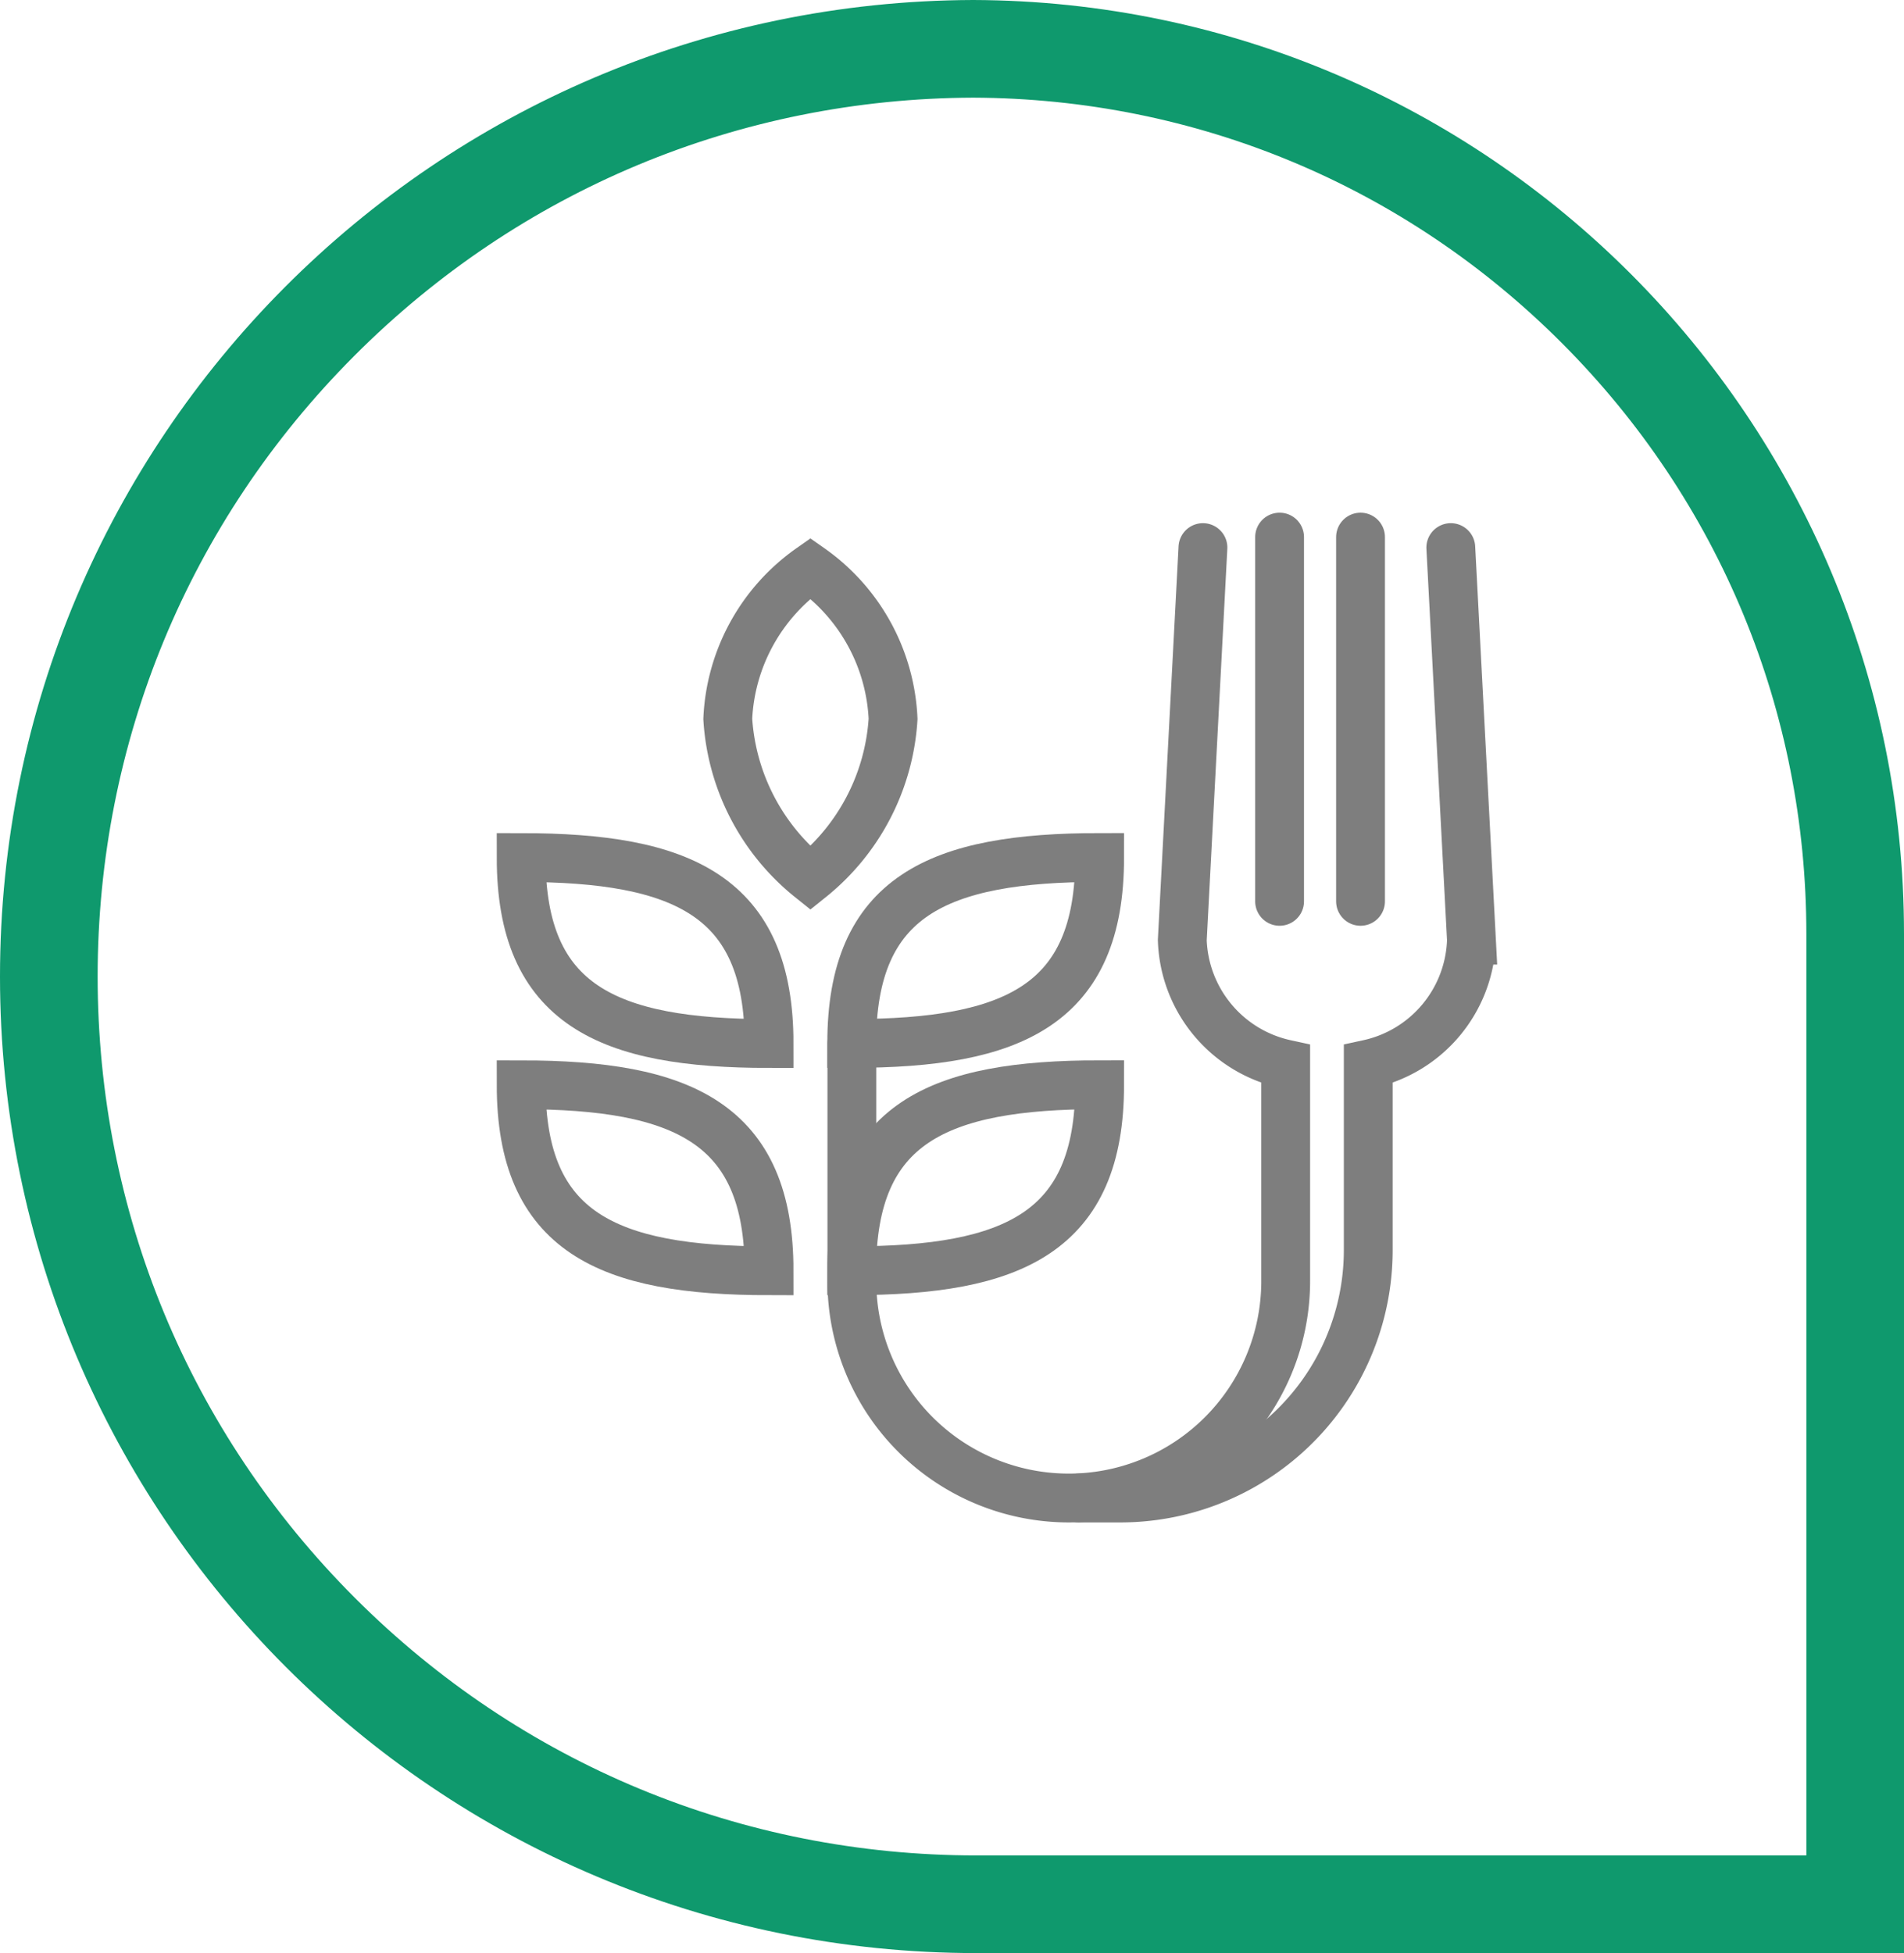 <svg xmlns="http://www.w3.org/2000/svg" width="39" height="40" viewBox="0 0 39 40">
  <g id="Group_13024" data-name="Group 13024" transform="translate(-144 -477)">
    <g id="Group_12865" data-name="Group 12865" transform="translate(0 60)">
      <g id="Path_24666" data-name="Path 24666" transform="translate(138 417)" fill="none">
        <path d="M26,0h-.13A19.13,19.13,0,0,1,45,19.13V40H26A20,20,0,0,1,26,0Z" stroke="none"/>
        <path d="M 25.934 2 C 21.141 2.017 16.638 3.897 13.253 7.292 C 9.865 10.689 8 15.203 8 20 C 8 24.808 9.872 29.328 13.272 32.728 C 16.672 36.128 21.192 38 26 38 L 43 38 L 43 19.13 C 43 14.565 41.225 10.269 38.002 7.036 C 34.781 3.805 30.495 2.017 25.934 2 M 25.87 0 L 26 0 C 25.956 0 25.913 0 25.87 0 Z M 25.934 0 C 36.47 0.035 45 8.586 45 19.13 L 45 40 L 26 40 C 14.954 40 6 31.046 6 20 C 6 8.977 14.919 0.036 25.934 0 Z" stroke="none" fill="#0f996d"/>
      </g>
      <g id="Group_12864" data-name="Group 12864" transform="translate(-222.325 -55.741)">
        <line id="Line_262" data-name="Line 262" y1="7.46" transform="translate(392.535 483.741)" fill="none" stroke="#7e7e7e" stroke-linecap="round" stroke-width="1"/>
        <line id="Line_263" data-name="Line 263" y2="7.46" transform="translate(394.193 483.741)" fill="none" stroke="#7e7e7e" stroke-linecap="round" stroke-width="1"/>
        <g id="Group_12863" data-name="Group 12863" transform="translate(377 484.379)">
          <path id="Path_24667" data-name="Path 24667" d="M377,499c3.306,0,5.08.785,5.078,3.809C378.772,502.808,377,502.023,377,499Z" transform="translate(-377 -493.075)" fill="none" stroke="#7e7e7e" stroke-linecap="round" stroke-width="1"/>
          <path id="Path_24668" data-name="Path 24668" d="M393,502.807c0-3.023,1.772-3.808,5.078-3.808C398.08,502.023,396.306,502.807,393,502.807Z" transform="translate(-386.229 -493.075)" fill="none" stroke="#7e7e7e" stroke-linecap="round" stroke-width="1"/>
          <path id="Path_24669" data-name="Path 24669" d="M377,510c3.306,0,5.08.785,5.078,3.809C378.772,513.808,377,513.024,377,510Z" transform="translate(-377 -499.421)" fill="none" stroke="#7e7e7e" stroke-linecap="round" stroke-width="1"/>
          <path id="Path_24670" data-name="Path 24670" d="M393,513.808c0-3.024,1.772-3.809,5.078-3.809C398.08,513.024,396.306,513.808,393,513.808Z" transform="translate(-386.229 -499.421)" fill="none" stroke="#7e7e7e" stroke-linecap="round" stroke-width="1"/>
          <path id="Path_24671" data-name="Path 24671" d="M388.693,485A3.988,3.988,0,0,0,387,488.085a4.54,4.54,0,0,0,1.693,3.263,4.54,4.54,0,0,0,1.693-3.263A3.988,3.988,0,0,0,388.693,485Z" transform="translate(-382.768 -485)" fill="none" stroke="#7e7e7e" stroke-linecap="round" stroke-width="1"/>
        </g>
        <path id="Path_24672" data-name="Path 24672" d="M411.617,484l.423,8.04a2.683,2.683,0,0,1-2.114,2.539l0,3.808a5.078,5.078,0,0,1-5.078,5.078H404" transform="translate(-15.575 -0.044)" fill="none" stroke="#7e7e7e" stroke-linecap="round" stroke-width="1"/>
        <path id="Path_24673" data-name="Path 24673" d="M400.194,484l-.423,8.04a2.69,2.69,0,0,0,2.118,2.539l0,4.443a4.443,4.443,0,0,1-8.886,0l0-4.866" transform="translate(-9.229 -0.044)" fill="none" stroke="#7e7e7e" stroke-linecap="round" stroke-width="1"/>
      </g>
    </g>
  </g>
</svg>
